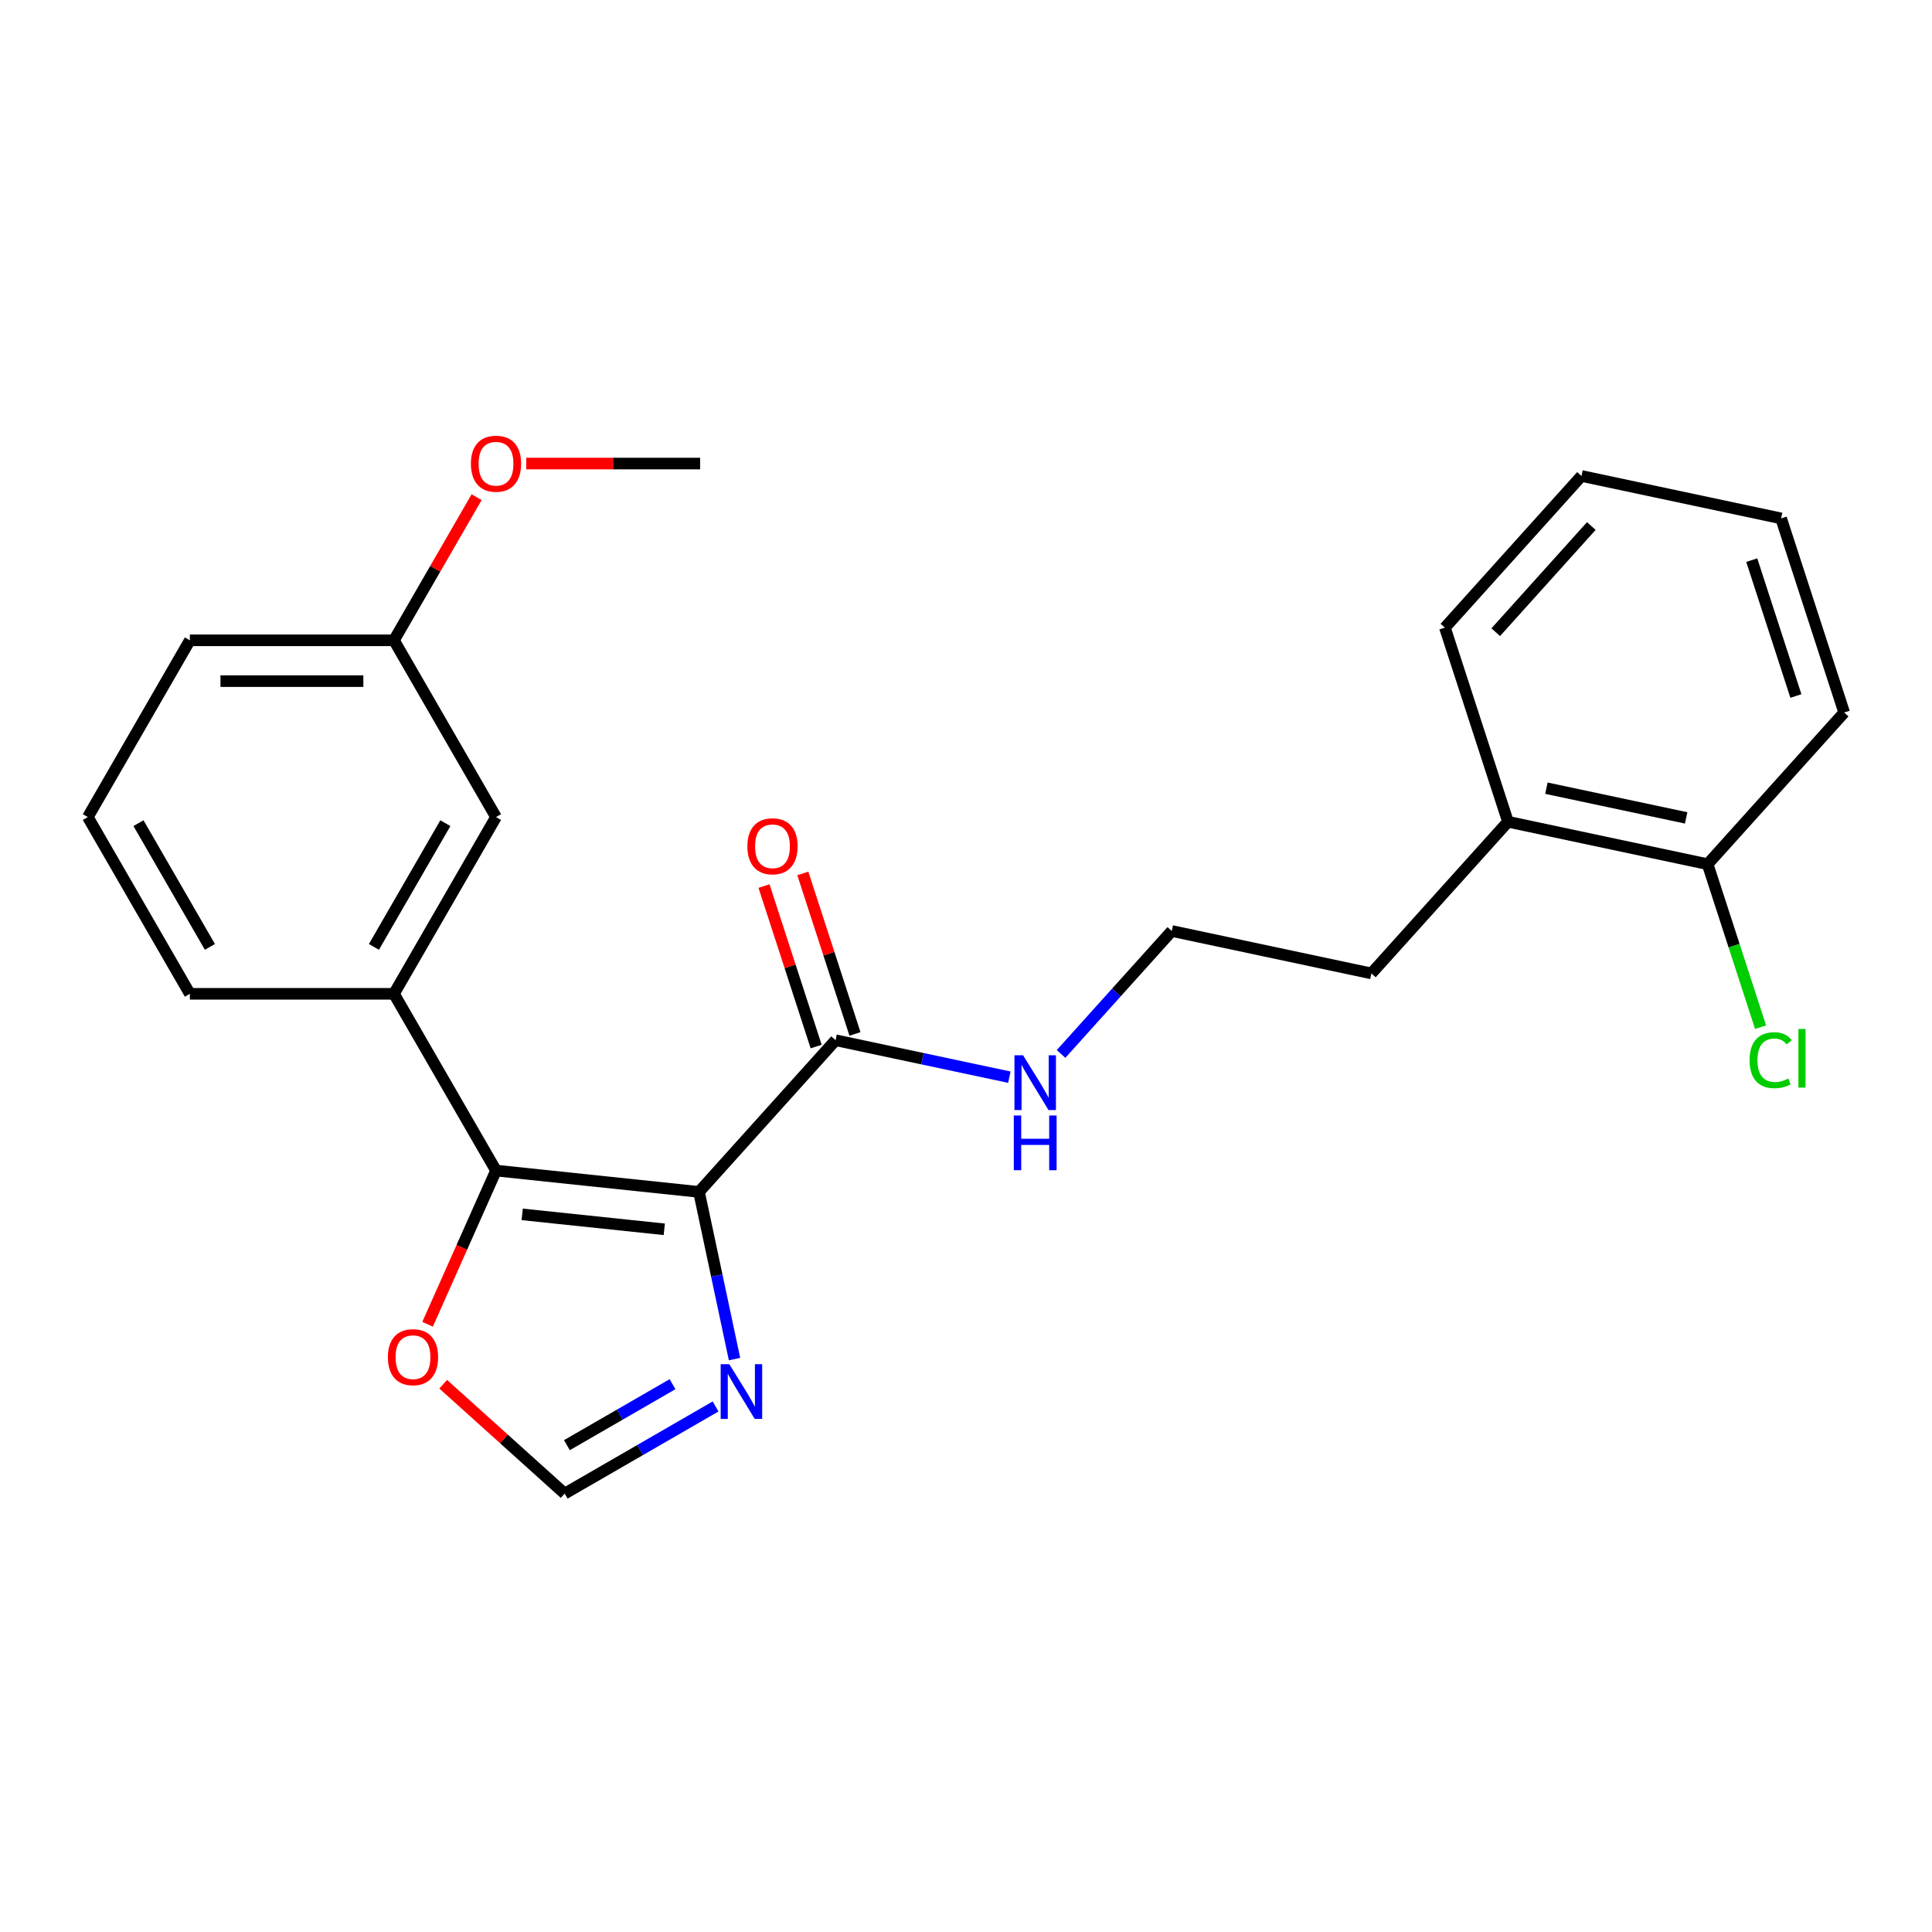 <?xml version='1.0' encoding='iso-8859-1'?>
<svg version='1.1' baseProfile='full'
              xmlns='http://www.w3.org/2000/svg'
                      xmlns:rdkit='http://www.rdkit.org/xml'
                      xmlns:xlink='http://www.w3.org/1999/xlink'
                  xml:space='preserve'
width='1000px' height='1000px' viewBox='0 0 1000 1000'>
<!-- END OF HEADER -->
<rect style='opacity:1.0;fill:#FFFFFF;stroke:none' width='1000' height='1000' x='0' y='0'> </rect>
<path class='bond-0' d='M 361.798,616.929 L 256.736,605.887' style='fill:none;fill-rule:evenodd;stroke:#000000;stroke-width:6px;stroke-linecap:butt;stroke-linejoin:miter;stroke-opacity:1' />
<path class='bond-0' d='M 343.831,636.285 L 270.287,628.556' style='fill:none;fill-rule:evenodd;stroke:#000000;stroke-width:6px;stroke-linecap:butt;stroke-linejoin:miter;stroke-opacity:1' />
<path class='bond-1' d='M 361.798,616.929 L 370.995,660.195' style='fill:none;fill-rule:evenodd;stroke:#000000;stroke-width:6px;stroke-linecap:butt;stroke-linejoin:miter;stroke-opacity:1' />
<path class='bond-1' d='M 370.995,660.195 L 380.191,703.461' style='fill:none;fill-rule:evenodd;stroke:#0000FF;stroke-width:6px;stroke-linecap:butt;stroke-linejoin:miter;stroke-opacity:1' />
<path class='bond-2' d='M 361.798,616.929 L 432.486,538.423' style='fill:none;fill-rule:evenodd;stroke:#000000;stroke-width:6px;stroke-linecap:butt;stroke-linejoin:miter;stroke-opacity:1' />
<path class='bond-3' d='M 256.736,605.887 L 203.916,514.399' style='fill:none;fill-rule:evenodd;stroke:#000000;stroke-width:6px;stroke-linecap:butt;stroke-linejoin:miter;stroke-opacity:1' />
<path class='bond-5' d='M 256.736,605.887 L 239.028,645.66' style='fill:none;fill-rule:evenodd;stroke:#000000;stroke-width:6px;stroke-linecap:butt;stroke-linejoin:miter;stroke-opacity:1' />
<path class='bond-5' d='M 239.028,645.66 L 221.32,685.433' style='fill:none;fill-rule:evenodd;stroke:#FF0000;stroke-width:6px;stroke-linecap:butt;stroke-linejoin:miter;stroke-opacity:1' />
<path class='bond-4' d='M 370.381,727.987 L 331.328,750.535' style='fill:none;fill-rule:evenodd;stroke:#0000FF;stroke-width:6px;stroke-linecap:butt;stroke-linejoin:miter;stroke-opacity:1' />
<path class='bond-4' d='M 331.328,750.535 L 292.275,773.082' style='fill:none;fill-rule:evenodd;stroke:#000000;stroke-width:6px;stroke-linecap:butt;stroke-linejoin:miter;stroke-opacity:1' />
<path class='bond-4' d='M 348.101,716.454 L 320.764,732.237' style='fill:none;fill-rule:evenodd;stroke:#0000FF;stroke-width:6px;stroke-linecap:butt;stroke-linejoin:miter;stroke-opacity:1' />
<path class='bond-4' d='M 320.764,732.237 L 293.427,748.02' style='fill:none;fill-rule:evenodd;stroke:#000000;stroke-width:6px;stroke-linecap:butt;stroke-linejoin:miter;stroke-opacity:1' />
<path class='bond-7' d='M 442.533,535.158 L 429.037,493.624' style='fill:none;fill-rule:evenodd;stroke:#000000;stroke-width:6px;stroke-linecap:butt;stroke-linejoin:miter;stroke-opacity:1' />
<path class='bond-7' d='M 429.037,493.624 L 415.542,452.089' style='fill:none;fill-rule:evenodd;stroke:#FF0000;stroke-width:6px;stroke-linecap:butt;stroke-linejoin:miter;stroke-opacity:1' />
<path class='bond-7' d='M 422.439,541.687 L 408.943,500.153' style='fill:none;fill-rule:evenodd;stroke:#000000;stroke-width:6px;stroke-linecap:butt;stroke-linejoin:miter;stroke-opacity:1' />
<path class='bond-7' d='M 408.943,500.153 L 395.448,458.618' style='fill:none;fill-rule:evenodd;stroke:#FF0000;stroke-width:6px;stroke-linecap:butt;stroke-linejoin:miter;stroke-opacity:1' />
<path class='bond-8' d='M 432.486,538.423 L 477.462,547.983' style='fill:none;fill-rule:evenodd;stroke:#000000;stroke-width:6px;stroke-linecap:butt;stroke-linejoin:miter;stroke-opacity:1' />
<path class='bond-8' d='M 477.462,547.983 L 522.437,557.543' style='fill:none;fill-rule:evenodd;stroke:#0000FF;stroke-width:6px;stroke-linecap:butt;stroke-linejoin:miter;stroke-opacity:1' />
<path class='bond-6' d='M 203.916,514.399 L 256.736,422.911' style='fill:none;fill-rule:evenodd;stroke:#000000;stroke-width:6px;stroke-linecap:butt;stroke-linejoin:miter;stroke-opacity:1' />
<path class='bond-6' d='M 193.541,490.112 L 230.516,426.071' style='fill:none;fill-rule:evenodd;stroke:#000000;stroke-width:6px;stroke-linecap:butt;stroke-linejoin:miter;stroke-opacity:1' />
<path class='bond-14' d='M 203.916,514.399 L 98.275,514.399' style='fill:none;fill-rule:evenodd;stroke:#000000;stroke-width:6px;stroke-linecap:butt;stroke-linejoin:miter;stroke-opacity:1' />
<path class='bond-24' d='M 292.275,773.082 L 260.842,744.78' style='fill:none;fill-rule:evenodd;stroke:#000000;stroke-width:6px;stroke-linecap:butt;stroke-linejoin:miter;stroke-opacity:1' />
<path class='bond-24' d='M 260.842,744.78 L 229.409,716.478' style='fill:none;fill-rule:evenodd;stroke:#FF0000;stroke-width:6px;stroke-linecap:butt;stroke-linejoin:miter;stroke-opacity:1' />
<path class='bond-11' d='M 256.736,422.911 L 203.916,331.424' style='fill:none;fill-rule:evenodd;stroke:#000000;stroke-width:6px;stroke-linecap:butt;stroke-linejoin:miter;stroke-opacity:1' />
<path class='bond-13' d='M 549.199,545.526 L 577.852,513.703' style='fill:none;fill-rule:evenodd;stroke:#0000FF;stroke-width:6px;stroke-linecap:butt;stroke-linejoin:miter;stroke-opacity:1' />
<path class='bond-13' d='M 577.852,513.703 L 606.506,481.88' style='fill:none;fill-rule:evenodd;stroke:#000000;stroke-width:6px;stroke-linecap:butt;stroke-linejoin:miter;stroke-opacity:1' />
<path class='bond-9' d='M 883.858,447.302 L 780.526,425.338' style='fill:none;fill-rule:evenodd;stroke:#000000;stroke-width:6px;stroke-linecap:butt;stroke-linejoin:miter;stroke-opacity:1' />
<path class='bond-9' d='M 872.751,423.341 L 800.418,407.966' style='fill:none;fill-rule:evenodd;stroke:#000000;stroke-width:6px;stroke-linecap:butt;stroke-linejoin:miter;stroke-opacity:1' />
<path class='bond-12' d='M 883.858,447.302 L 897.565,489.487' style='fill:none;fill-rule:evenodd;stroke:#000000;stroke-width:6px;stroke-linecap:butt;stroke-linejoin:miter;stroke-opacity:1' />
<path class='bond-12' d='M 897.565,489.487 L 911.271,531.671' style='fill:none;fill-rule:evenodd;stroke:#00CC00;stroke-width:6px;stroke-linecap:butt;stroke-linejoin:miter;stroke-opacity:1' />
<path class='bond-18' d='M 883.858,447.302 L 954.545,368.795' style='fill:none;fill-rule:evenodd;stroke:#000000;stroke-width:6px;stroke-linecap:butt;stroke-linejoin:miter;stroke-opacity:1' />
<path class='bond-10' d='M 780.526,425.338 L 709.838,503.844' style='fill:none;fill-rule:evenodd;stroke:#000000;stroke-width:6px;stroke-linecap:butt;stroke-linejoin:miter;stroke-opacity:1' />
<path class='bond-19' d='M 780.526,425.338 L 747.881,324.867' style='fill:none;fill-rule:evenodd;stroke:#000000;stroke-width:6px;stroke-linecap:butt;stroke-linejoin:miter;stroke-opacity:1' />
<path class='bond-15' d='M 203.916,331.424 L 225.303,294.381' style='fill:none;fill-rule:evenodd;stroke:#000000;stroke-width:6px;stroke-linecap:butt;stroke-linejoin:miter;stroke-opacity:1' />
<path class='bond-15' d='M 225.303,294.381 L 246.69,257.337' style='fill:none;fill-rule:evenodd;stroke:#FF0000;stroke-width:6px;stroke-linecap:butt;stroke-linejoin:miter;stroke-opacity:1' />
<path class='bond-25' d='M 203.916,331.424 L 98.275,331.424' style='fill:none;fill-rule:evenodd;stroke:#000000;stroke-width:6px;stroke-linecap:butt;stroke-linejoin:miter;stroke-opacity:1' />
<path class='bond-25' d='M 188.07,352.552 L 114.121,352.552' style='fill:none;fill-rule:evenodd;stroke:#000000;stroke-width:6px;stroke-linecap:butt;stroke-linejoin:miter;stroke-opacity:1' />
<path class='bond-17' d='M 606.506,481.88 L 709.838,503.844' style='fill:none;fill-rule:evenodd;stroke:#000000;stroke-width:6px;stroke-linecap:butt;stroke-linejoin:miter;stroke-opacity:1' />
<path class='bond-16' d='M 98.275,514.399 L 45.455,422.911' style='fill:none;fill-rule:evenodd;stroke:#000000;stroke-width:6px;stroke-linecap:butt;stroke-linejoin:miter;stroke-opacity:1' />
<path class='bond-16' d='M 108.649,490.112 L 71.675,426.071' style='fill:none;fill-rule:evenodd;stroke:#000000;stroke-width:6px;stroke-linecap:butt;stroke-linejoin:miter;stroke-opacity:1' />
<path class='bond-21' d='M 272.377,239.936 L 317.377,239.936' style='fill:none;fill-rule:evenodd;stroke:#FF0000;stroke-width:6px;stroke-linecap:butt;stroke-linejoin:miter;stroke-opacity:1' />
<path class='bond-21' d='M 317.377,239.936 L 362.377,239.936' style='fill:none;fill-rule:evenodd;stroke:#000000;stroke-width:6px;stroke-linecap:butt;stroke-linejoin:miter;stroke-opacity:1' />
<path class='bond-20' d='M 45.455,422.911 L 98.275,331.424' style='fill:none;fill-rule:evenodd;stroke:#000000;stroke-width:6px;stroke-linecap:butt;stroke-linejoin:miter;stroke-opacity:1' />
<path class='bond-26' d='M 954.545,368.795 L 921.901,268.325' style='fill:none;fill-rule:evenodd;stroke:#000000;stroke-width:6px;stroke-linecap:butt;stroke-linejoin:miter;stroke-opacity:1' />
<path class='bond-26' d='M 929.555,360.254 L 906.703,289.924' style='fill:none;fill-rule:evenodd;stroke:#000000;stroke-width:6px;stroke-linecap:butt;stroke-linejoin:miter;stroke-opacity:1' />
<path class='bond-23' d='M 747.881,324.867 L 818.568,246.361' style='fill:none;fill-rule:evenodd;stroke:#000000;stroke-width:6px;stroke-linecap:butt;stroke-linejoin:miter;stroke-opacity:1' />
<path class='bond-23' d='M 774.185,327.229 L 823.666,272.274' style='fill:none;fill-rule:evenodd;stroke:#000000;stroke-width:6px;stroke-linecap:butt;stroke-linejoin:miter;stroke-opacity:1' />
<path class='bond-22' d='M 921.901,268.325 L 818.568,246.361' style='fill:none;fill-rule:evenodd;stroke:#000000;stroke-width:6px;stroke-linecap:butt;stroke-linejoin:miter;stroke-opacity:1' />
<path  class='atom-2' d='M 377.502 706.102
L 386.782 721.102
Q 387.702 722.582, 389.182 725.262
Q 390.662 727.942, 390.742 728.102
L 390.742 706.102
L 394.502 706.102
L 394.502 734.422
L 390.622 734.422
L 380.662 718.022
Q 379.502 716.102, 378.262 713.902
Q 377.062 711.702, 376.702 711.022
L 376.702 734.422
L 373.022 734.422
L 373.022 706.102
L 377.502 706.102
' fill='#0000FF'/>
<path  class='atom-6' d='M 200.768 702.474
Q 200.768 695.674, 204.128 691.874
Q 207.488 688.074, 213.768 688.074
Q 220.048 688.074, 223.408 691.874
Q 226.768 695.674, 226.768 702.474
Q 226.768 709.354, 223.368 713.274
Q 219.968 717.154, 213.768 717.154
Q 207.528 717.154, 204.128 713.274
Q 200.768 709.394, 200.768 702.474
M 213.768 713.954
Q 218.088 713.954, 220.408 711.074
Q 222.768 708.154, 222.768 702.474
Q 222.768 696.914, 220.408 694.114
Q 218.088 691.274, 213.768 691.274
Q 209.448 691.274, 207.088 694.074
Q 204.768 696.874, 204.768 702.474
Q 204.768 708.194, 207.088 711.074
Q 209.448 713.954, 213.768 713.954
' fill='#FF0000'/>
<path  class='atom-8' d='M 386.841 438.032
Q 386.841 431.232, 390.201 427.432
Q 393.561 423.632, 399.841 423.632
Q 406.121 423.632, 409.481 427.432
Q 412.841 431.232, 412.841 438.032
Q 412.841 444.912, 409.441 448.832
Q 406.041 452.712, 399.841 452.712
Q 393.601 452.712, 390.201 448.832
Q 386.841 444.952, 386.841 438.032
M 399.841 449.512
Q 404.161 449.512, 406.481 446.632
Q 408.841 443.712, 408.841 438.032
Q 408.841 432.472, 406.481 429.672
Q 404.161 426.832, 399.841 426.832
Q 395.521 426.832, 393.161 429.632
Q 390.841 432.432, 390.841 438.032
Q 390.841 443.752, 393.161 446.632
Q 395.521 449.512, 399.841 449.512
' fill='#FF0000'/>
<path  class='atom-9' d='M 529.558 546.227
L 538.838 561.227
Q 539.758 562.707, 541.238 565.387
Q 542.718 568.067, 542.798 568.227
L 542.798 546.227
L 546.558 546.227
L 546.558 574.547
L 542.678 574.547
L 532.718 558.147
Q 531.558 556.227, 530.318 554.027
Q 529.118 551.827, 528.758 551.147
L 528.758 574.547
L 525.078 574.547
L 525.078 546.227
L 529.558 546.227
' fill='#0000FF'/>
<path  class='atom-9' d='M 524.738 577.379
L 528.578 577.379
L 528.578 589.419
L 543.058 589.419
L 543.058 577.379
L 546.898 577.379
L 546.898 605.699
L 543.058 605.699
L 543.058 592.619
L 528.578 592.619
L 528.578 605.699
L 524.738 605.699
L 524.738 577.379
' fill='#0000FF'/>
<path  class='atom-13' d='M 905.583 548.752
Q 905.583 541.712, 908.863 538.032
Q 912.183 534.312, 918.463 534.312
Q 924.303 534.312, 927.423 538.432
L 924.783 540.592
Q 922.503 537.592, 918.463 537.592
Q 914.183 537.592, 911.903 540.472
Q 909.663 543.312, 909.663 548.752
Q 909.663 554.352, 911.983 557.232
Q 914.343 560.112, 918.903 560.112
Q 922.023 560.112, 925.663 558.232
L 926.783 561.232
Q 925.303 562.192, 923.063 562.752
Q 920.823 563.312, 918.343 563.312
Q 912.183 563.312, 908.863 559.552
Q 905.583 555.792, 905.583 548.752
' fill='#00CC00'/>
<path  class='atom-13' d='M 930.863 532.592
L 934.543 532.592
L 934.543 562.952
L 930.863 562.952
L 930.863 532.592
' fill='#00CC00'/>
<path  class='atom-16' d='M 243.736 240.016
Q 243.736 233.216, 247.096 229.416
Q 250.456 225.616, 256.736 225.616
Q 263.016 225.616, 266.376 229.416
Q 269.736 233.216, 269.736 240.016
Q 269.736 246.896, 266.336 250.816
Q 262.936 254.696, 256.736 254.696
Q 250.496 254.696, 247.096 250.816
Q 243.736 246.936, 243.736 240.016
M 256.736 251.496
Q 261.056 251.496, 263.376 248.616
Q 265.736 245.696, 265.736 240.016
Q 265.736 234.456, 263.376 231.656
Q 261.056 228.816, 256.736 228.816
Q 252.416 228.816, 250.056 231.616
Q 247.736 234.416, 247.736 240.016
Q 247.736 245.736, 250.056 248.616
Q 252.416 251.496, 256.736 251.496
' fill='#FF0000'/>
</svg>
